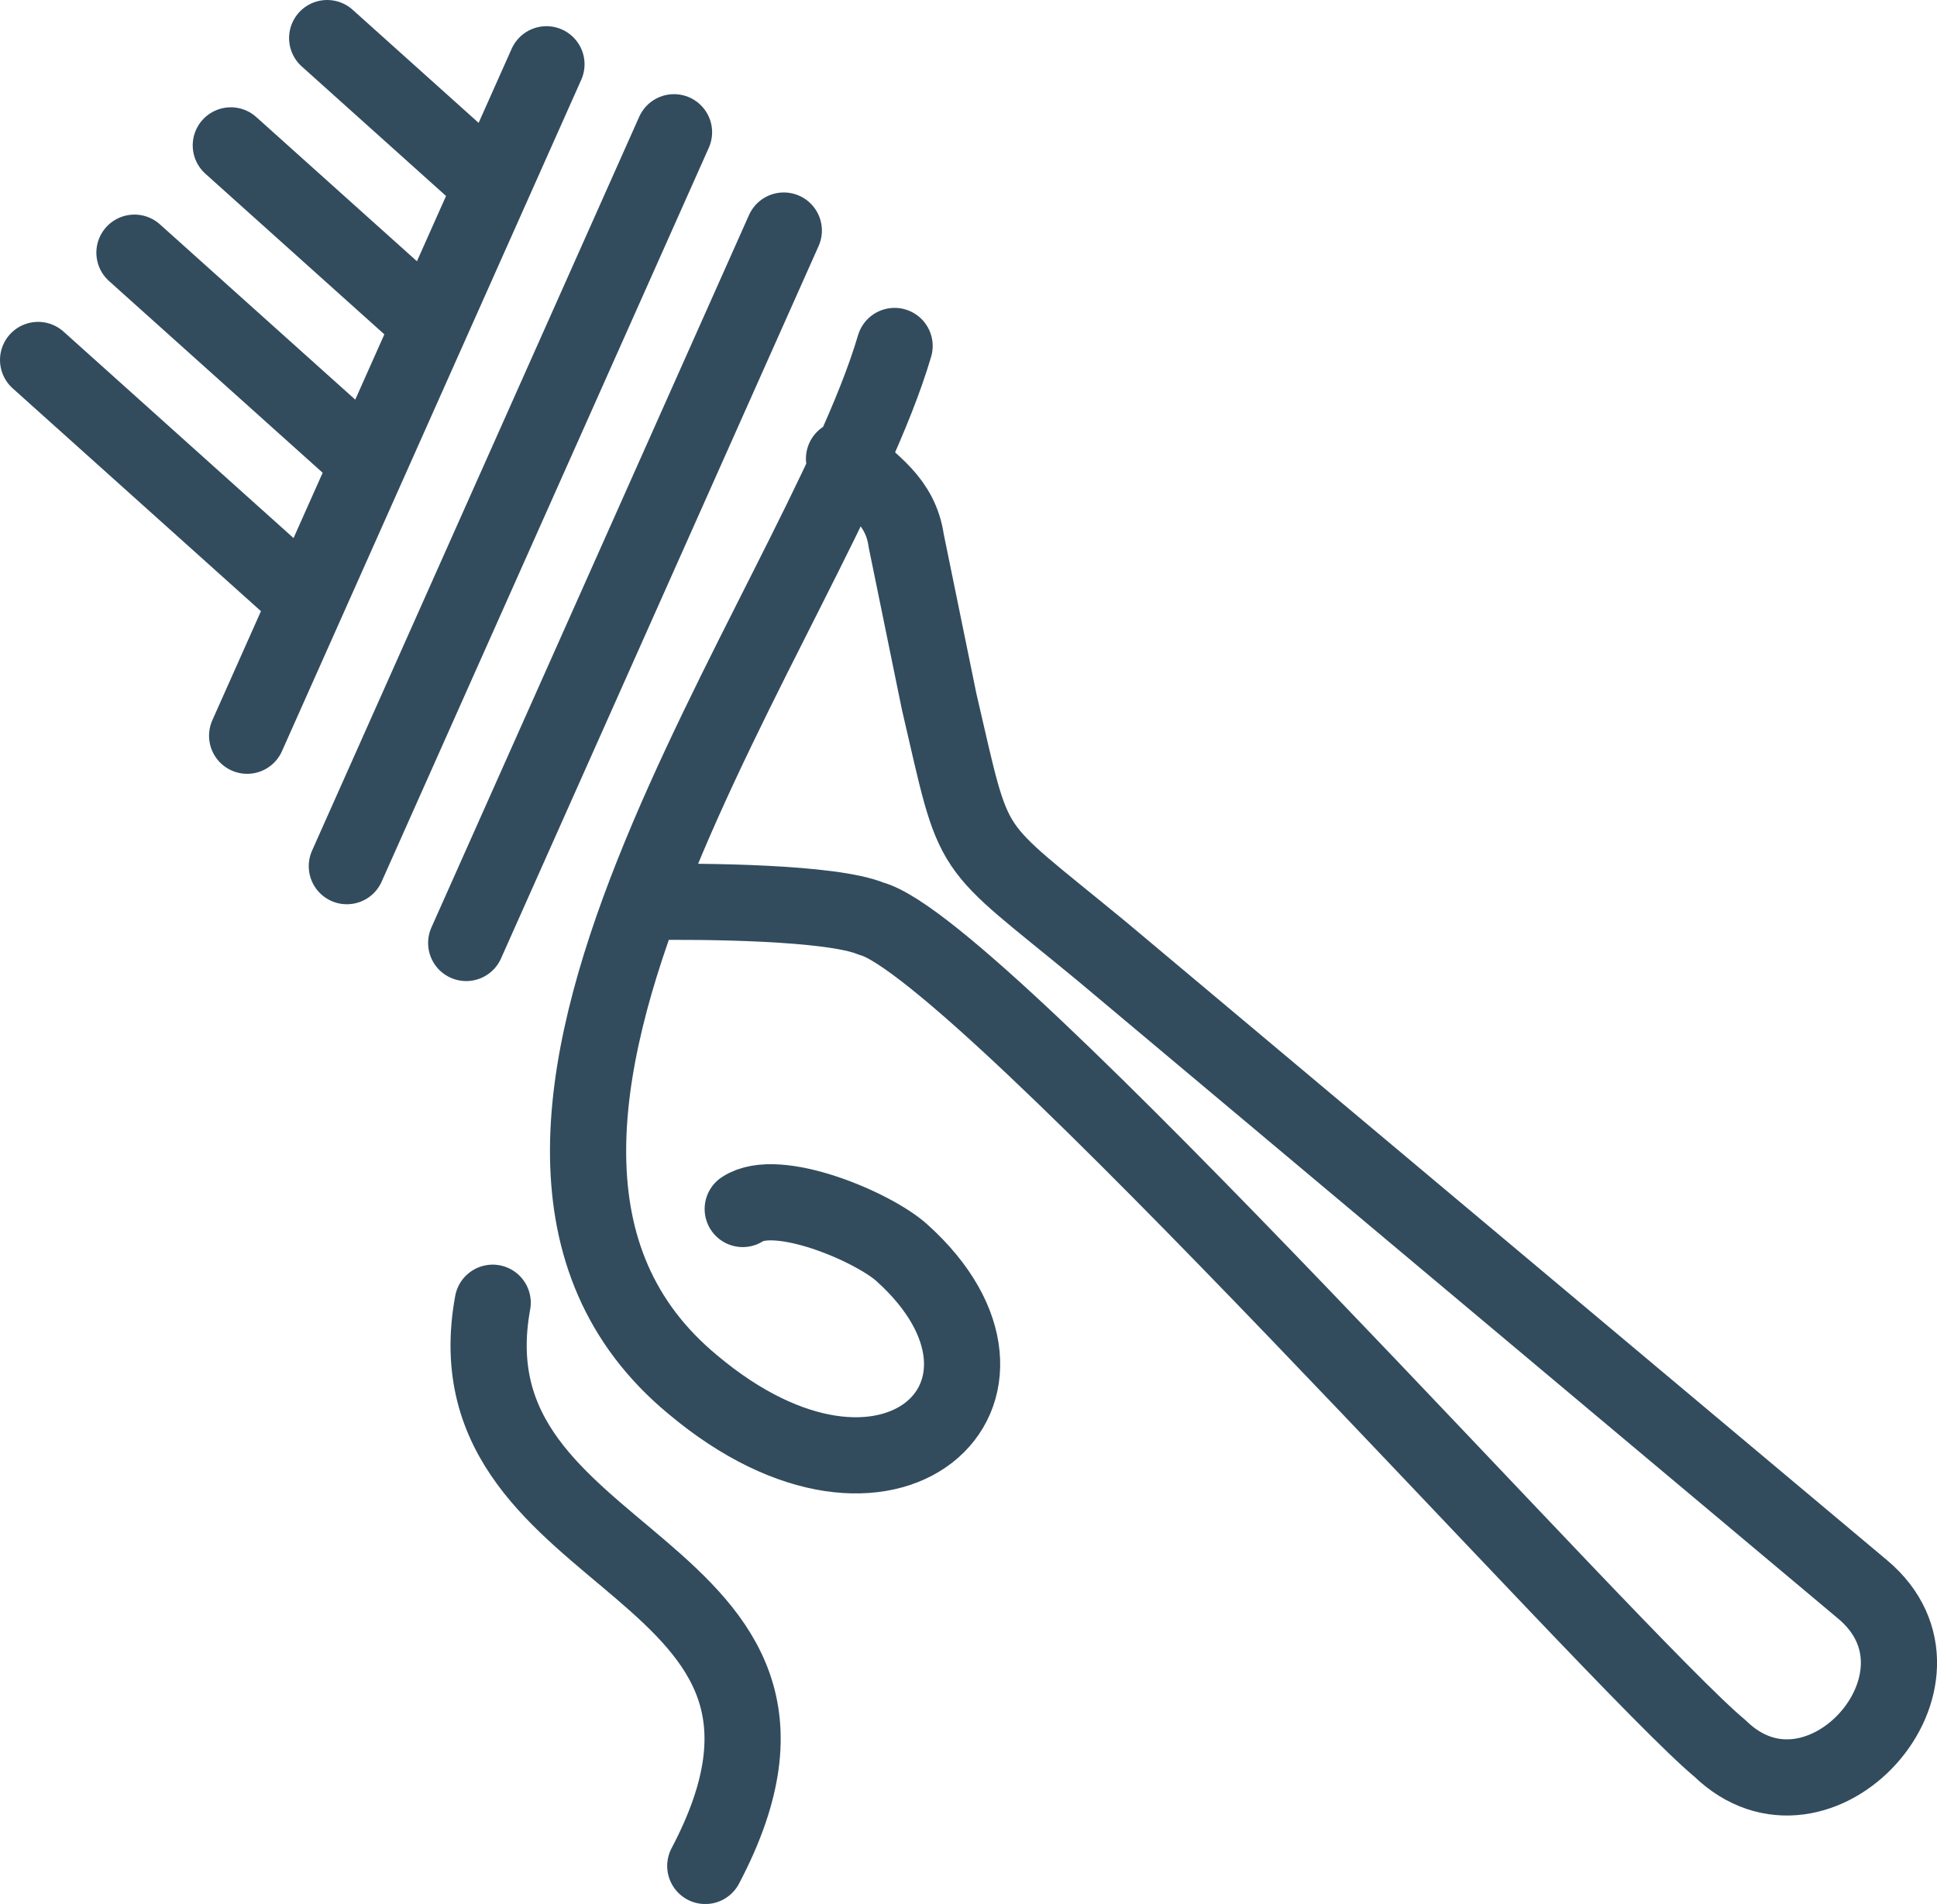 <?xml version="1.0" encoding="UTF-8"?>
<svg id="Layer_2" data-name="Layer 2" xmlns="http://www.w3.org/2000/svg" viewBox="0 0 266.95 262.46">
  <defs>
    <style>
      .cls-1 {
        fill: none;
        stroke: #324c5e;
        stroke-linecap: round;
        stroke-linejoin: round;
        stroke-width: 10.5px;
      }
    </style>
  </defs>
  <g id="Layer_1-2" data-name="Layer 1">
    <path class="cls-1" d="m116.32,63.23c3.82,3.41,7.79,5.82,8.57,11.3,0,0,4.54,22.19,4.54,22.19,5.2,22.32,3.33,18.66,22.46,34.45l104.82,87.94c14.58,12.23-6.05,35.17-19.67,21.91-14.25-11.81-101.94-110.44-116.97-114.38-5.45-2.27-23.16-2.43-30.95-2.3M5.25,49.62l36.79,33.03m-23.51-47.82l31.65,28.41M31.81,20.04l26.5,23.79M45.09,5.25l21.35,19.17m56.85,23.27c-10.93,37.06-68.66,109.35-27.82,143.17,27.21,22.88,49.97.83,28.81-18.18-4.01-3.6-17.18-9.16-21.92-6.02m5.66-134.88l-43.77,98.21m28.64-111.76l-45.09,101.17M75.31,8.86l-41.25,92.56m33.84,78.16c-6.85,37.34,51.72,35.09,29.3,77.64"/>
  </g>
</svg>